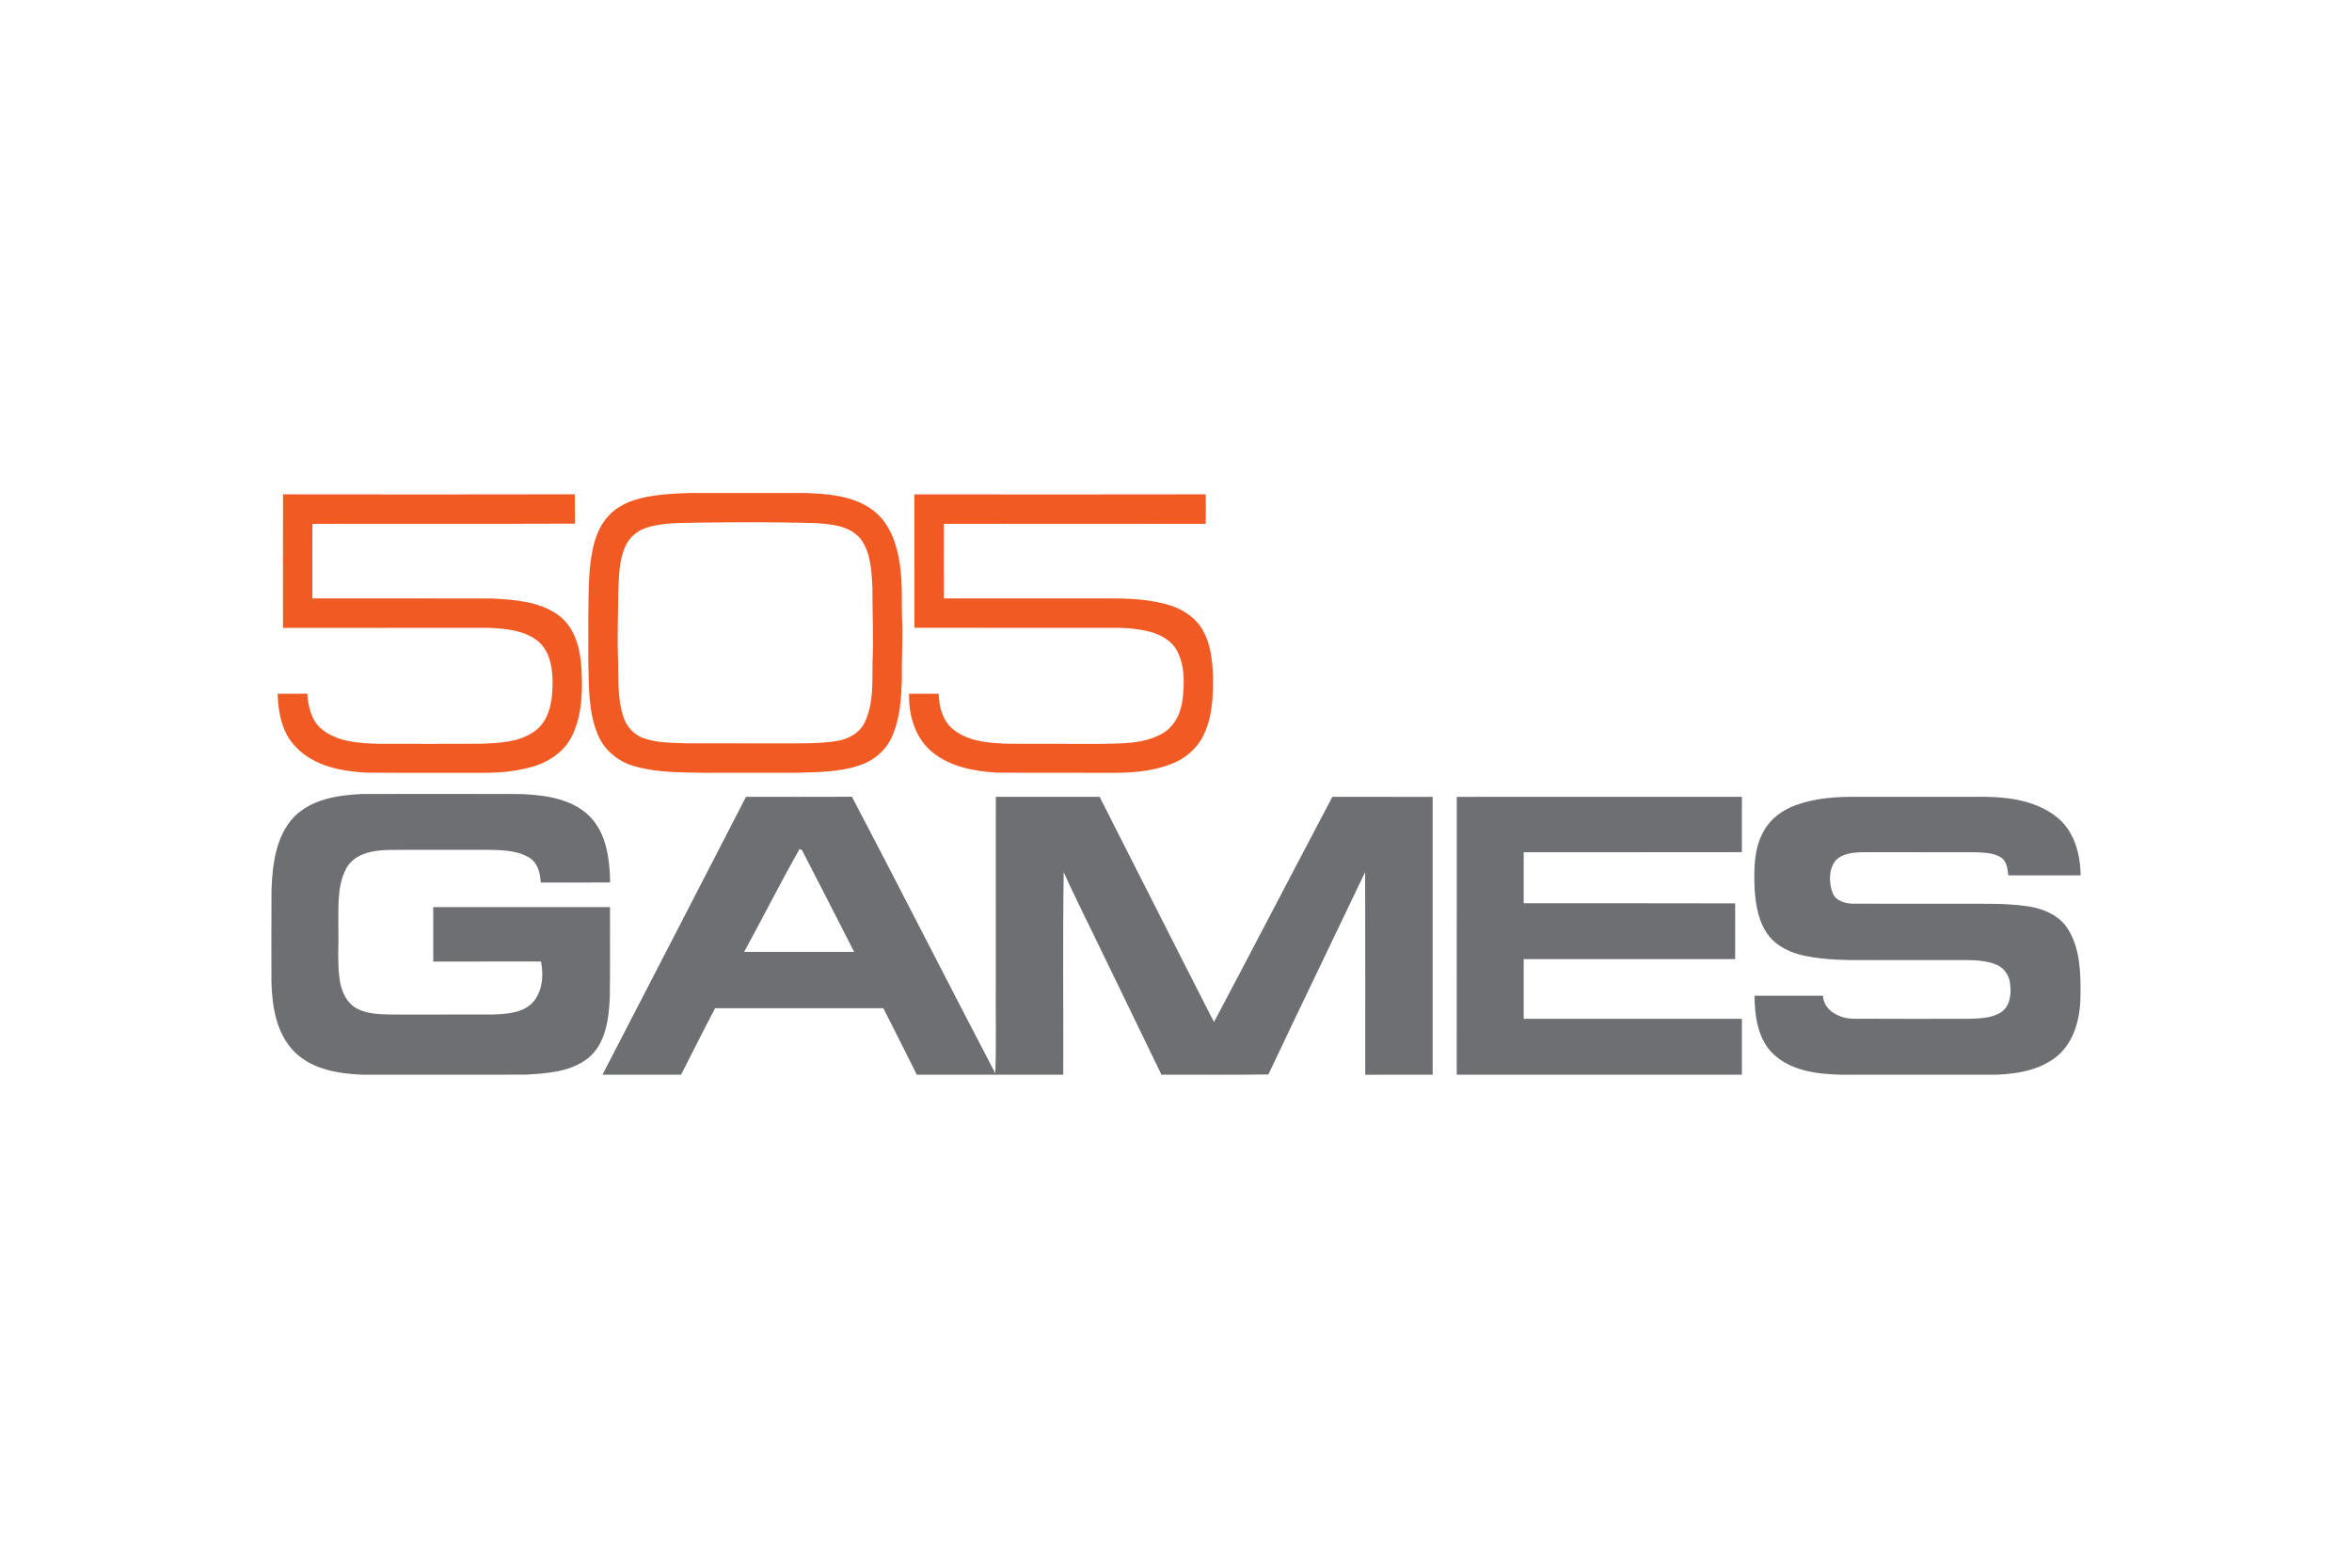 <?xml version="1.0" encoding="UTF-8"?>
<svg xmlns="http://www.w3.org/2000/svg" width="1200" height="800" viewBox="0 0 1200 800" fill="none">
  <path d="M337.628 252.424C344.293 251.795 350.977 251.49 357.671 251.569C375.354 251.588 393.038 251.539 410.721 251.579C422.172 251.972 434.4 252.866 444.171 259.501C452.556 265.084 456.772 274.973 458.522 284.567C460.459 294.426 460.085 304.511 460.183 314.488C460.803 324.976 459.977 335.454 460.144 345.942C459.849 356.44 459.259 367.391 454.581 376.994C451.307 383.629 445.164 388.534 438.145 390.696C428.06 394.048 417.297 394.009 406.799 394.333C390.747 394.373 374.705 394.324 358.664 394.353C346.622 394.127 334.286 394.314 322.668 390.677C314.922 388.278 308.208 382.567 305.073 375.028C300.099 363.36 300.512 350.435 300.148 338.01C300.256 322.922 299.873 307.833 300.718 292.765C301.613 282.247 303.225 270.697 310.902 262.775C317.822 255.589 328.113 253.525 337.628 252.424ZM356.963 266.697C348.008 266.991 338.808 266.48 330.148 269.203C325.322 270.638 321.105 274.147 319.08 278.787C315.817 285.933 315.807 293.964 315.463 301.66C315.384 313.456 314.824 325.261 315.364 337.057C315.6 346.69 314.981 356.627 318.087 365.896C319.65 370.713 323.297 374.832 328.084 376.601C335.338 379.275 343.202 378.999 350.81 379.334C367.166 379.383 383.523 379.334 399.879 379.353C408.765 379.324 417.72 379.55 426.527 378.203C432.493 377.348 438.637 374.242 441.242 368.531C445.695 359.075 445.046 348.311 445.174 338.128C445.793 325.33 445.046 312.512 445.115 299.704C444.653 291.32 444.328 282.178 439.187 275.13C433.653 268.21 424.089 267.453 415.901 266.932C396.262 266.402 376.603 266.451 356.963 266.697ZM144.399 252.267C194.009 252.326 243.618 252.365 293.228 252.247C293.376 257.24 293.218 262.234 293.326 267.217C248.681 267.414 204.035 267.208 159.389 267.326C159.33 280.006 159.379 292.696 159.359 305.376C189.742 305.415 220.136 305.337 250.519 305.415C262.186 305.985 274.808 306.772 284.667 313.751C293.248 319.855 296.098 330.933 296.649 340.92C297.288 352.528 297.081 364.815 291.891 375.47C287.871 383.806 279.536 389.183 270.797 391.512C262.295 393.862 253.399 394.481 244.611 394.353C225.286 394.304 205.961 394.442 186.646 394.284C174.035 393.547 160.254 390.923 151.171 381.398C143.956 374.32 141.902 363.793 141.656 354.062C146.699 354.032 151.732 354.052 156.774 354.022C157.256 360.431 158.691 367.302 163.743 371.745C171.902 378.744 183.294 379.284 193.527 379.579C210.562 379.609 227.586 379.628 244.611 379.56C254.411 379.206 265.224 378.94 273.353 372.718C279.948 367.597 281.649 358.76 281.895 350.877C282.18 342.512 281.236 332.771 274.326 327.05C267.367 321.595 258.087 320.818 249.585 320.395C214.513 320.366 179.451 320.356 144.389 320.405C144.369 297.689 144.34 274.983 144.399 252.267ZM466.514 252.277C516.064 252.316 565.605 252.365 615.156 252.257C615.245 257.28 615.245 262.303 615.156 267.335C570.619 267.276 526.081 267.267 481.543 267.335C481.543 280.016 481.464 292.696 481.582 305.386H564.131C574.403 305.287 584.832 305.602 594.809 308.276C601.788 310.114 608.551 313.849 612.64 319.963C617.535 327.276 618.557 336.359 618.862 344.94C619.019 355.399 618.587 366.388 613.692 375.874C610.35 382.42 604.304 387.364 597.463 389.91C587.486 393.793 576.595 394.491 565.999 394.353C547.037 394.304 528.066 394.412 509.115 394.304C497.506 393.685 485.229 391.453 475.911 384.032C467.035 376.915 463.457 365.071 463.83 354.032C468.863 354.062 473.905 354.032 478.938 354.042C479.046 361.031 481.179 368.55 487.097 372.826C495.039 378.695 505.439 379.235 514.954 379.56C530.671 379.668 546.398 379.54 562.116 379.609C572.162 379.383 582.856 379.658 591.998 374.861C598.869 371.578 602.555 364.117 603.371 356.834C604.275 348.616 604.56 339.701 600.569 332.191C597.827 326.942 592.322 323.895 586.788 322.401C580.055 320.661 573.056 320.248 566.126 320.376C532.932 320.356 499.738 320.425 466.533 320.336C466.523 297.65 466.553 274.963 466.514 252.277Z" fill="#F15A23"></path>
  <path d="M149.757 417.149C158.712 407.811 172.345 405.756 184.681 405.186C211.87 405.137 239.059 405.117 266.247 405.206C278.387 405.796 291.804 407.595 300.837 416.559C309.537 425.386 311.07 438.499 311.306 450.314C299.51 450.451 287.705 450.353 275.9 450.353C275.654 445.547 274.347 440.18 269.894 437.555C263.19 433.623 255.061 433.8 247.522 433.653C230.841 433.731 214.151 433.535 197.47 433.751C189.773 433.948 180.74 435.796 176.67 443.109C171.716 452.486 172.807 463.495 172.63 473.738C172.866 482.761 172.011 491.854 173.427 500.798C174.4 506.254 176.965 511.955 182.077 514.648C187.66 517.637 194.216 517.578 200.389 517.715C217.443 517.696 234.498 517.745 251.562 517.686C258.354 517.43 265.972 517.066 271.221 512.171C276.794 506.539 277.473 498.076 276.028 490.654C257.696 490.713 239.373 490.615 221.051 490.704C221.021 481.444 221.061 472.175 221.031 462.906C251.09 462.906 281.159 462.896 311.227 462.915C311.168 478.24 311.355 493.564 311.129 508.878C310.618 519.868 309.173 532.479 300.09 539.95C291.165 547.047 279.144 547.764 268.223 548.393C240.346 548.452 212.479 548.423 184.603 548.413C172.453 547.912 159.164 545.69 150.199 536.735C141.019 527.427 138.817 513.724 138.483 501.182C138.483 485.464 138.414 469.747 138.522 454.039C139.033 441.172 140.655 427.047 149.757 417.149ZM380.614 406.631C398.622 406.582 416.64 406.73 434.647 406.562C459.28 453.489 483.264 500.769 507.809 547.745C508.399 531.919 507.887 516.044 508.064 500.199C508.074 469 508.045 437.811 508.074 406.612C525.728 406.661 543.372 406.631 561.026 406.631C580.528 444.908 599.794 483.312 619.384 521.559C639.663 483.312 659.558 444.868 679.797 406.612C696.851 406.69 713.905 406.572 730.96 406.671C730.94 453.911 730.95 501.162 730.96 548.403C719.489 548.452 708.017 548.383 696.546 548.442C696.517 513.97 696.605 479.498 696.497 445.026C680.101 479.478 663.421 513.793 647.143 548.305C628.958 548.58 610.764 548.334 592.579 548.433C582.356 527.22 572.035 506.067 561.783 484.884C555.463 471.575 548.67 458.472 542.704 445.016C542.173 479.468 542.605 513.95 542.468 548.423C517.57 548.393 492.661 548.452 467.753 548.403C462.072 537.099 456.479 525.756 450.699 514.511C422.085 514.491 393.481 514.54 364.867 514.481C358.92 525.707 353.308 537.109 347.498 548.403C334.13 548.442 320.762 548.423 307.394 548.413C331.83 501.172 356.266 453.921 380.614 406.631ZM407.891 433.289C398.16 450.579 389.166 468.312 379.671 485.749C398.386 485.769 417.102 485.759 435.807 485.759C426.921 468.43 418.085 451.071 409.159 433.761L407.891 433.289ZM743.247 406.641C791.746 406.621 840.235 406.641 888.734 406.631C888.695 416.048 888.705 425.455 888.724 434.862C851.618 434.94 814.501 434.872 777.395 434.901C777.395 443.581 777.385 452.26 777.395 460.94C813.361 460.979 849.327 460.861 885.294 460.999C885.254 470.474 885.274 479.95 885.284 489.436C849.317 489.465 813.361 489.436 777.395 489.445V519.917C814.501 519.907 851.608 519.937 888.724 519.897C888.705 529.403 888.695 538.908 888.724 548.413C840.225 548.413 791.726 548.452 743.227 548.403C743.247 501.143 743.217 453.892 743.247 406.641ZM916.05 410.937C926.057 407.231 936.879 406.503 947.456 406.631C967.439 406.641 987.423 406.631 1007.41 406.631C1021.85 406.336 1037.63 407.663 1049.39 416.942C1058.27 424.02 1061.44 435.756 1061.54 446.687C1049.23 446.677 1036.92 446.677 1024.63 446.697C1024.28 443.413 1023.95 439.56 1020.92 437.555C1016.91 435.039 1011.96 435.108 1007.4 434.901C988.396 434.891 969.396 434.901 950.395 434.891C945.559 435.009 940.015 435.412 936.486 439.167C932.918 443.797 933.085 450.392 935.012 455.671C936.614 459.819 941.529 461.117 945.559 461.166C963.871 461.205 982.184 461.166 1000.5 461.176C1011.94 461.254 1023.46 460.822 1034.8 462.522C1042.65 463.712 1050.77 467.142 1055.1 474.141C1061.21 483.901 1061.58 495.913 1061.49 507.08C1061.53 518.02 1059.07 529.924 1050.88 537.777C1042.43 545.661 1030.43 547.902 1019.25 548.403C992.692 548.452 966.132 548.393 939.573 548.433C927.679 548.157 914.537 546.693 905.326 538.397C896.863 530.867 895.271 518.826 895.172 508.112C906.801 508.141 918.439 508.092 930.067 508.141C930.539 515.818 938.599 519.74 945.46 519.858C965.129 519.996 984.798 519.888 1004.47 519.907C1009.98 519.691 1015.95 519.661 1020.8 516.683C1025.7 513.528 1026.28 506.962 1025.51 501.703C1025.08 497.535 1022.29 493.731 1018.38 492.207C1013.36 490.163 1007.84 489.947 1002.5 489.927C986.116 489.956 969.73 489.937 953.354 489.937C942.443 489.986 931.424 489.986 920.7 487.735C913.78 486.261 906.82 483.174 902.387 477.443C897.237 470.779 895.811 462.139 895.222 453.961C894.828 443.915 894.701 433.161 899.851 424.157C903.272 417.837 909.386 413.374 916.05 410.937Z" fill="#6E6F73"></path>
</svg>

